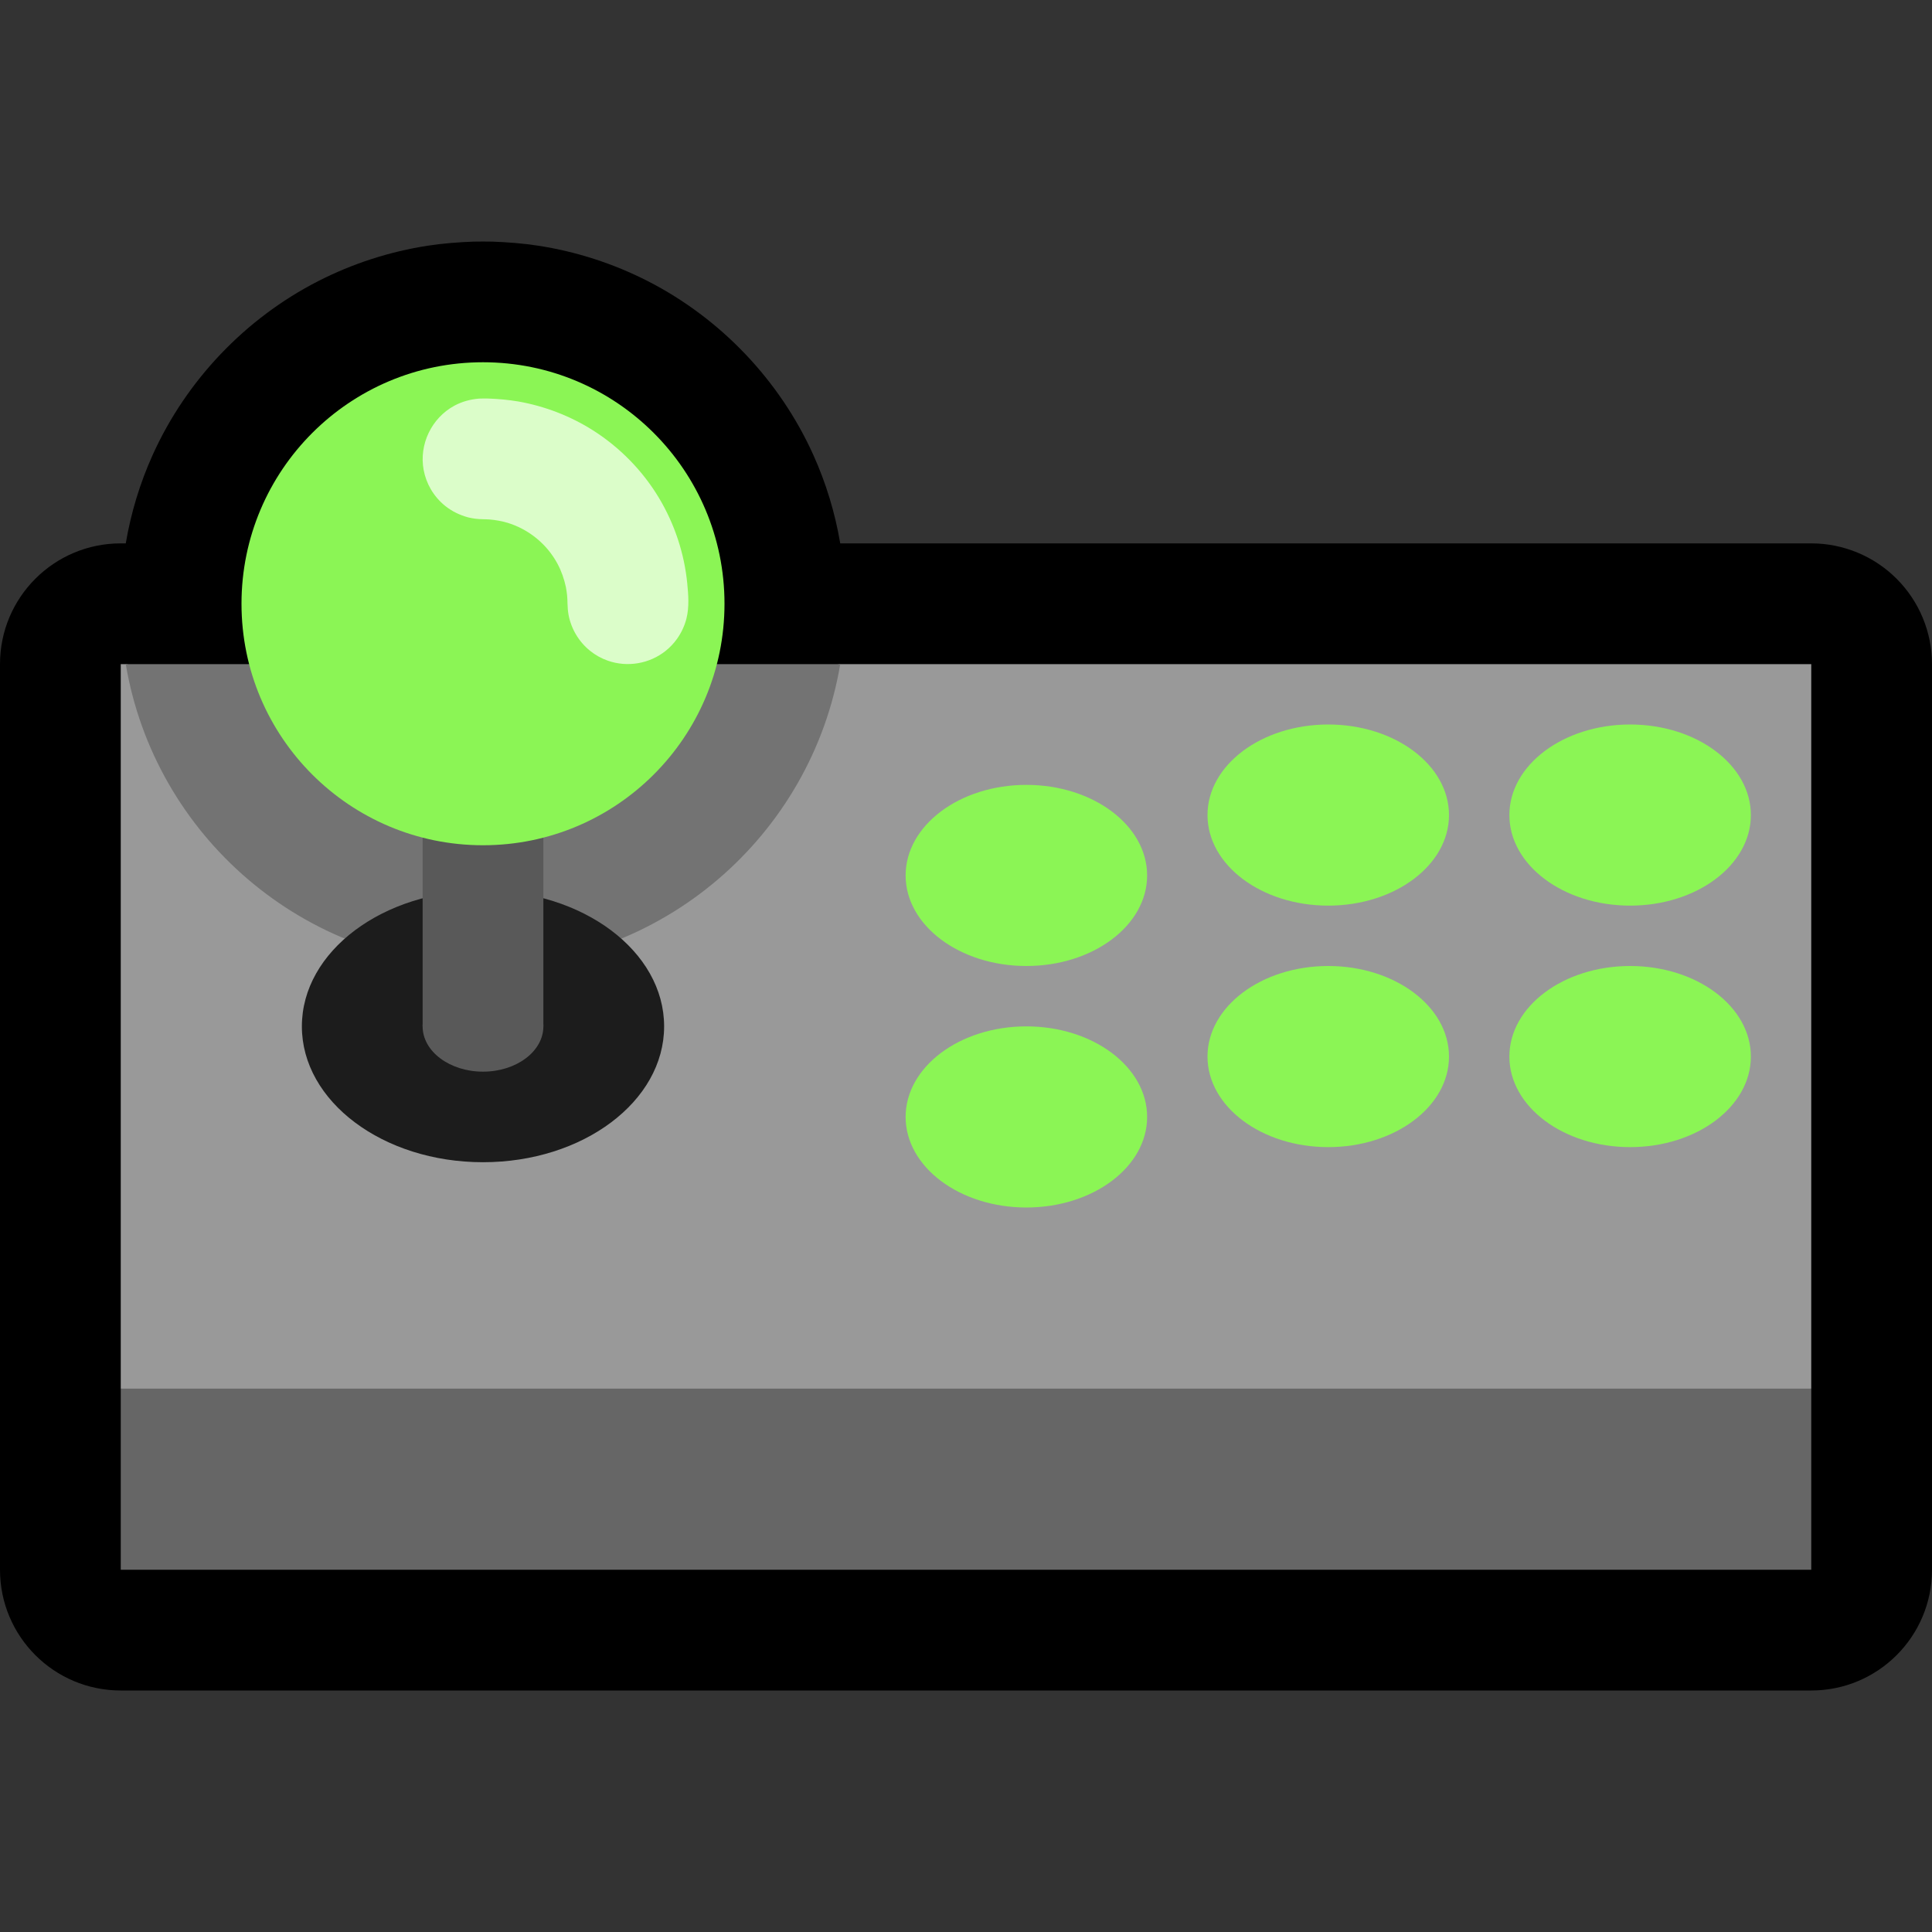 <svg clip-rule="evenodd" fill-rule="evenodd" stroke-linejoin="round" stroke-miterlimit="1.414" viewBox="0 0 32 32" xmlns="http://www.w3.org/2000/svg" xmlns:xlink="http://www.w3.org/1999/xlink"><rect x="0" y="0" width="32" height="32" fill="#333333" stroke="none"/><clipPath id="a"><path clip-rule="evenodd" d="m0 0h32v32h-32z"/></clipPath><path d="m0 0h32v32h-32z" fill="none"/><g clip-path="url(#a)"><path d="m2.083 9c.086-.507.236-1.002.448-1.47.557-1.232 1.533-2.256 2.736-2.872.571-.292 1.188-.492 1.822-.589.251-.038.503-.058.757-.067.155-.002.154-.002.308 0 .254.009.506.029.757.067.634.097 1.251.297 1.822.589 1.203.616 2.179 1.64 2.736 2.872.212.468.362.963.448 1.47h16.083c.53 0 1.039.211 1.414.586s.586.884.586 1.414v15c0 1.105-.895 2-2 2-5.745 0-22.254 0-28 0-1.105 0-2-.895-2-2 0-3.65 0-11.35 0-15 0-1.105.895-2 2-2z"/><path d="m30 26h-28v-3l2-1h24l2 1z" fill="#666"/><path d="m30 11v12h-28v-12h.083l5.917 1 5.917-1z" fill="#999"/><path d="m13.917 11c-.477 2.836-2.946 5-5.917 5s-5.44-2.164-5.917-5z" fill="#737373"/><ellipse cx="8" cy="17" fill="#1c1c1c" rx="3" ry="2.25"/><ellipse cx="8" cy="17" fill="#595959" rx="1" ry=".75"/><path d="m7 11h2v6h-2z" fill="#595959"/><g fill="#8bf555"><circle cx="8" cy="10" r="4"/><ellipse cx="17" cy="14.5" rx="2" ry="1.5"/><ellipse cx="17" cy="18.5" rx="2" ry="1.5"/><ellipse cx="22" cy="13.5" rx="2" ry="1.5"/><ellipse cx="22" cy="17.5" rx="2" ry="1.5"/><ellipse cx="27" cy="13.5" rx="2" ry="1.5"/><ellipse cx="27" cy="17.5" rx="2" ry="1.5"/></g><path d="m8.086 6.601c.168.006.335.021.5.049.436.077.857.239 1.231.475.449.284.829.673 1.101 1.128.256.429.416.913.465 1.409.019.192.034.393-.013.582-.03.119-.083.233-.154.334-.053.075-.117.143-.189.201-.267.215-.636.278-.959.164-.107-.037-.207-.093-.295-.164-.185-.149-.312-.362-.356-.595-.011-.061-.016-.122-.017-.184 0-.001 0 .006 0 .004-.001-.048-.003-.096-.007-.144-.005-.046-.012-.091-.02-.136-.029-.134-.073-.263-.138-.384-.173-.325-.474-.572-.826-.68-.099-.029-.201-.048-.303-.056-.037-.003-.073-.003-.11-.004-.002 0 .005 0 .004 0-.041-.001-.082-.003-.123-.008s-.081-.013-.121-.022c-.14-.038-.27-.1-.383-.191-.096-.077-.177-.172-.239-.279-.057-.098-.096-.205-.117-.316-.079-.423.131-.861.51-1.065.128-.069.267-.106.411-.117.05-.002.099-.002.148-.001z" fill="#dbfdc9" fill-rule="nonzero"/></g></svg>